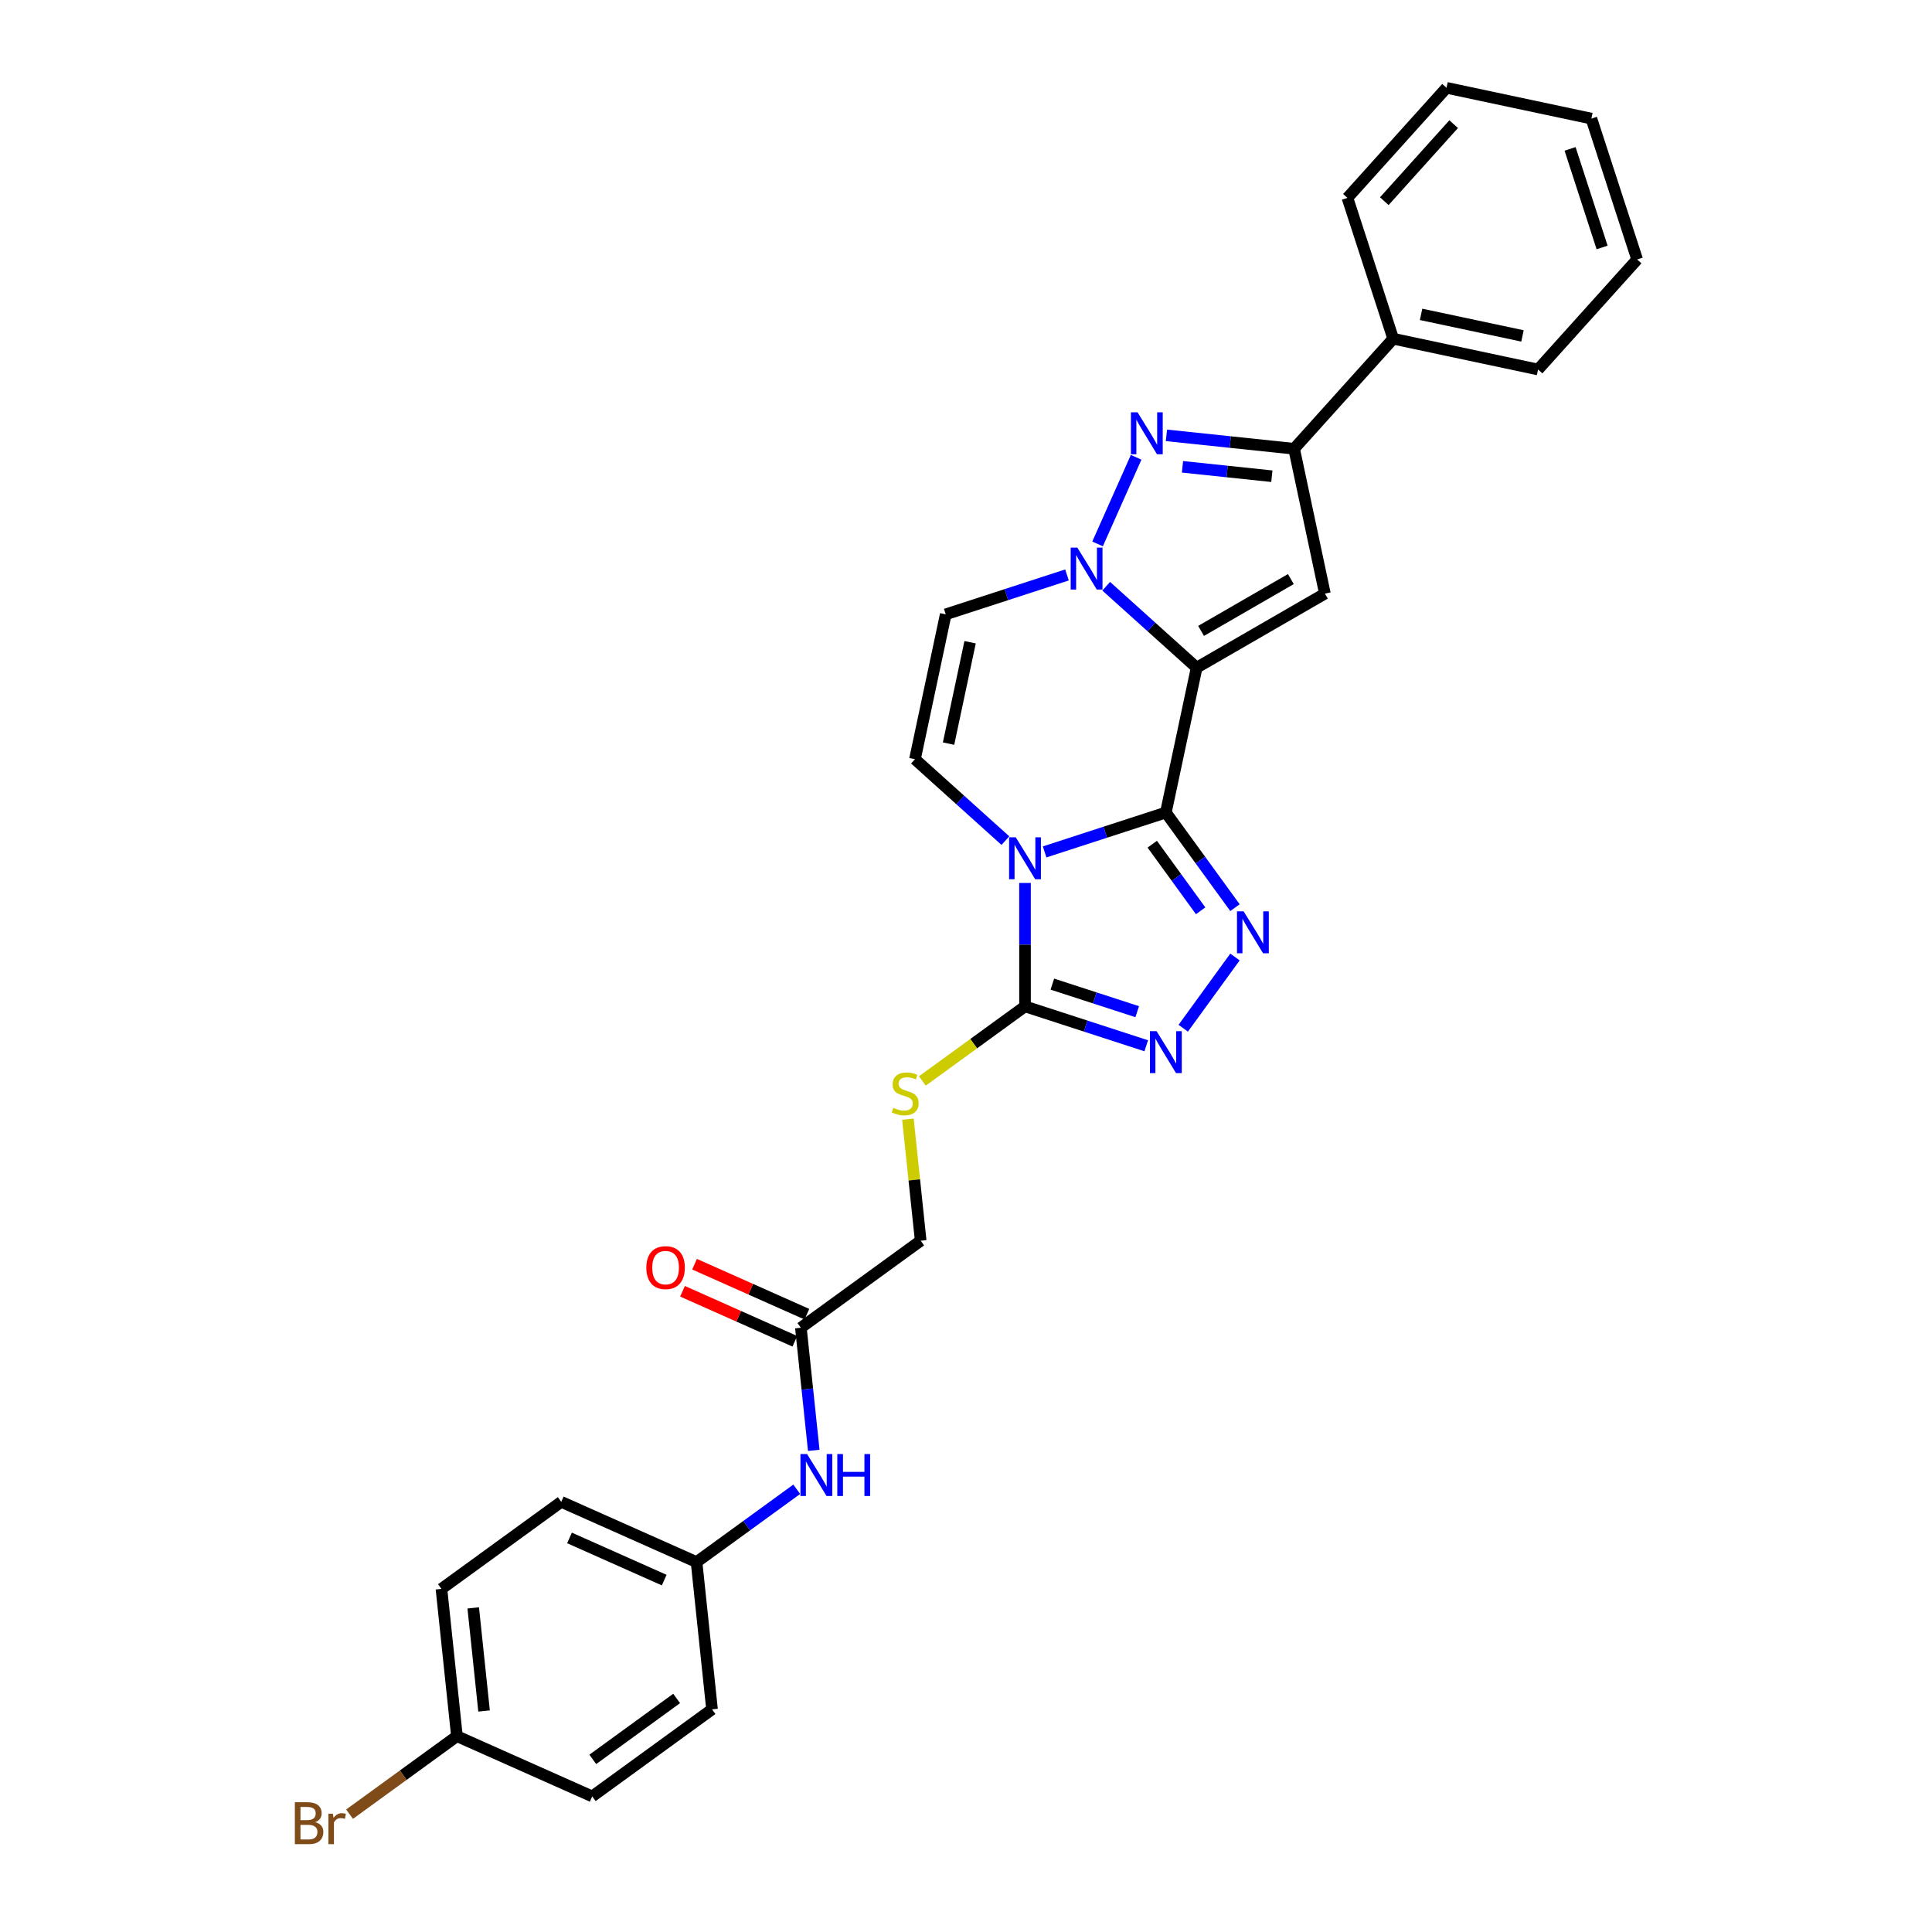 <?xml version='1.0' encoding='iso-8859-1'?>
<svg version='1.1' baseProfile='full'
              xmlns='http://www.w3.org/2000/svg'
                      xmlns:rdkit='http://www.rdkit.org/xml'
                      xmlns:xlink='http://www.w3.org/1999/xlink'
                  xml:space='preserve'
width='1000px' height='1000px' viewBox='0 0 1000 1000'>
<!-- END OF HEADER -->
<rect style='opacity:1.0;fill:#FFFFFF;stroke:none' width='1000' height='1000' x='0' y='0'> </rect>
<path class='bond-0' d='M 603.444,420.561 L 619.381,345.584' style='fill:none;fill-rule:evenodd;stroke:#000000;stroke-width:6px;stroke-linecap:butt;stroke-linejoin:miter;stroke-opacity:1' />
<path class='bond-1' d='M 603.444,420.561 L 572.068,430.755' style='fill:none;fill-rule:evenodd;stroke:#000000;stroke-width:6px;stroke-linecap:butt;stroke-linejoin:miter;stroke-opacity:1' />
<path class='bond-1' d='M 572.068,430.755 L 540.693,440.95' style='fill:none;fill-rule:evenodd;stroke:#0000FF;stroke-width:6px;stroke-linecap:butt;stroke-linejoin:miter;stroke-opacity:1' />
<path class='bond-3' d='M 603.444,420.561 L 621.332,445.182' style='fill:none;fill-rule:evenodd;stroke:#000000;stroke-width:6px;stroke-linecap:butt;stroke-linejoin:miter;stroke-opacity:1' />
<path class='bond-3' d='M 621.332,445.182 L 639.221,469.803' style='fill:none;fill-rule:evenodd;stroke:#0000FF;stroke-width:6px;stroke-linecap:butt;stroke-linejoin:miter;stroke-opacity:1' />
<path class='bond-3' d='M 596.408,436.958 L 608.93,454.193' style='fill:none;fill-rule:evenodd;stroke:#000000;stroke-width:6px;stroke-linecap:butt;stroke-linejoin:miter;stroke-opacity:1' />
<path class='bond-3' d='M 608.93,454.193 L 621.452,471.428' style='fill:none;fill-rule:evenodd;stroke:#0000FF;stroke-width:6px;stroke-linecap:butt;stroke-linejoin:miter;stroke-opacity:1' />
<path class='bond-2' d='M 619.381,345.584 L 595.974,324.508' style='fill:none;fill-rule:evenodd;stroke:#000000;stroke-width:6px;stroke-linecap:butt;stroke-linejoin:miter;stroke-opacity:1' />
<path class='bond-2' d='M 595.974,324.508 L 572.566,303.432' style='fill:none;fill-rule:evenodd;stroke:#0000FF;stroke-width:6px;stroke-linecap:butt;stroke-linejoin:miter;stroke-opacity:1' />
<path class='bond-4' d='M 619.381,345.584 L 685.763,307.258' style='fill:none;fill-rule:evenodd;stroke:#000000;stroke-width:6px;stroke-linecap:butt;stroke-linejoin:miter;stroke-opacity:1' />
<path class='bond-4' d='M 621.673,326.559 L 668.141,299.731' style='fill:none;fill-rule:evenodd;stroke:#000000;stroke-width:6px;stroke-linecap:butt;stroke-linejoin:miter;stroke-opacity:1' />
<path class='bond-6' d='M 530.544,457.018 L 530.544,488.958' style='fill:none;fill-rule:evenodd;stroke:#0000FF;stroke-width:6px;stroke-linecap:butt;stroke-linejoin:miter;stroke-opacity:1' />
<path class='bond-6' d='M 530.544,488.958 L 530.544,520.899' style='fill:none;fill-rule:evenodd;stroke:#000000;stroke-width:6px;stroke-linecap:butt;stroke-linejoin:miter;stroke-opacity:1' />
<path class='bond-9' d='M 520.395,435.11 L 496.988,414.033' style='fill:none;fill-rule:evenodd;stroke:#0000FF;stroke-width:6px;stroke-linecap:butt;stroke-linejoin:miter;stroke-opacity:1' />
<path class='bond-9' d='M 496.988,414.033 L 473.581,392.957' style='fill:none;fill-rule:evenodd;stroke:#000000;stroke-width:6px;stroke-linecap:butt;stroke-linejoin:miter;stroke-opacity:1' />
<path class='bond-5' d='M 568.103,281.524 L 588.065,236.69' style='fill:none;fill-rule:evenodd;stroke:#0000FF;stroke-width:6px;stroke-linecap:butt;stroke-linejoin:miter;stroke-opacity:1' />
<path class='bond-30' d='M 552.269,297.592 L 520.893,307.786' style='fill:none;fill-rule:evenodd;stroke:#0000FF;stroke-width:6px;stroke-linecap:butt;stroke-linejoin:miter;stroke-opacity:1' />
<path class='bond-30' d='M 520.893,307.786 L 489.517,317.981' style='fill:none;fill-rule:evenodd;stroke:#000000;stroke-width:6px;stroke-linecap:butt;stroke-linejoin:miter;stroke-opacity:1' />
<path class='bond-7' d='M 639.221,495.344 L 612.436,532.21' style='fill:none;fill-rule:evenodd;stroke:#0000FF;stroke-width:6px;stroke-linecap:butt;stroke-linejoin:miter;stroke-opacity:1' />
<path class='bond-8' d='M 685.763,307.258 L 669.827,232.281' style='fill:none;fill-rule:evenodd;stroke:#000000;stroke-width:6px;stroke-linecap:butt;stroke-linejoin:miter;stroke-opacity:1' />
<path class='bond-31' d='M 603.743,225.336 L 636.785,228.809' style='fill:none;fill-rule:evenodd;stroke:#0000FF;stroke-width:6px;stroke-linecap:butt;stroke-linejoin:miter;stroke-opacity:1' />
<path class='bond-31' d='M 636.785,228.809 L 669.827,232.281' style='fill:none;fill-rule:evenodd;stroke:#000000;stroke-width:6px;stroke-linecap:butt;stroke-linejoin:miter;stroke-opacity:1' />
<path class='bond-31' d='M 612.053,241.624 L 635.182,244.055' style='fill:none;fill-rule:evenodd;stroke:#0000FF;stroke-width:6px;stroke-linecap:butt;stroke-linejoin:miter;stroke-opacity:1' />
<path class='bond-31' d='M 635.182,244.055 L 658.312,246.486' style='fill:none;fill-rule:evenodd;stroke:#000000;stroke-width:6px;stroke-linecap:butt;stroke-linejoin:miter;stroke-opacity:1' />
<path class='bond-11' d='M 530.544,520.899 L 503.976,540.202' style='fill:none;fill-rule:evenodd;stroke:#000000;stroke-width:6px;stroke-linecap:butt;stroke-linejoin:miter;stroke-opacity:1' />
<path class='bond-11' d='M 503.976,540.202 L 477.408,559.505' style='fill:none;fill-rule:evenodd;stroke:#CCCC00;stroke-width:6px;stroke-linecap:butt;stroke-linejoin:miter;stroke-opacity:1' />
<path class='bond-29' d='M 530.544,520.899 L 561.92,531.094' style='fill:none;fill-rule:evenodd;stroke:#000000;stroke-width:6px;stroke-linecap:butt;stroke-linejoin:miter;stroke-opacity:1' />
<path class='bond-29' d='M 561.92,531.094 L 593.295,541.288' style='fill:none;fill-rule:evenodd;stroke:#0000FF;stroke-width:6px;stroke-linecap:butt;stroke-linejoin:miter;stroke-opacity:1' />
<path class='bond-29' d='M 544.694,509.378 L 566.657,516.514' style='fill:none;fill-rule:evenodd;stroke:#000000;stroke-width:6px;stroke-linecap:butt;stroke-linejoin:miter;stroke-opacity:1' />
<path class='bond-29' d='M 566.657,516.514 L 588.62,523.65' style='fill:none;fill-rule:evenodd;stroke:#0000FF;stroke-width:6px;stroke-linecap:butt;stroke-linejoin:miter;stroke-opacity:1' />
<path class='bond-14' d='M 669.827,232.281 L 721.117,175.318' style='fill:none;fill-rule:evenodd;stroke:#000000;stroke-width:6px;stroke-linecap:butt;stroke-linejoin:miter;stroke-opacity:1' />
<path class='bond-10' d='M 473.581,392.957 L 489.517,317.981' style='fill:none;fill-rule:evenodd;stroke:#000000;stroke-width:6px;stroke-linecap:butt;stroke-linejoin:miter;stroke-opacity:1' />
<path class='bond-10' d='M 490.966,384.898 L 502.122,332.415' style='fill:none;fill-rule:evenodd;stroke:#000000;stroke-width:6px;stroke-linecap:butt;stroke-linejoin:miter;stroke-opacity:1' />
<path class='bond-16' d='M 469.932,579.276 L 473.238,610.731' style='fill:none;fill-rule:evenodd;stroke:#CCCC00;stroke-width:6px;stroke-linecap:butt;stroke-linejoin:miter;stroke-opacity:1' />
<path class='bond-16' d='M 473.238,610.731 L 476.544,642.186' style='fill:none;fill-rule:evenodd;stroke:#000000;stroke-width:6px;stroke-linecap:butt;stroke-linejoin:miter;stroke-opacity:1' />
<path class='bond-12' d='M 414.531,687.241 L 476.544,642.186' style='fill:none;fill-rule:evenodd;stroke:#000000;stroke-width:6px;stroke-linecap:butt;stroke-linejoin:miter;stroke-opacity:1' />
<path class='bond-13' d='M 414.531,687.241 L 417.866,718.971' style='fill:none;fill-rule:evenodd;stroke:#000000;stroke-width:6px;stroke-linecap:butt;stroke-linejoin:miter;stroke-opacity:1' />
<path class='bond-13' d='M 417.866,718.971 L 421.201,750.702' style='fill:none;fill-rule:evenodd;stroke:#0000FF;stroke-width:6px;stroke-linecap:butt;stroke-linejoin:miter;stroke-opacity:1' />
<path class='bond-15' d='M 417.649,680.238 L 388.577,667.294' style='fill:none;fill-rule:evenodd;stroke:#000000;stroke-width:6px;stroke-linecap:butt;stroke-linejoin:miter;stroke-opacity:1' />
<path class='bond-15' d='M 388.577,667.294 L 359.505,654.351' style='fill:none;fill-rule:evenodd;stroke:#FF0000;stroke-width:6px;stroke-linecap:butt;stroke-linejoin:miter;stroke-opacity:1' />
<path class='bond-15' d='M 411.413,694.243 L 382.341,681.299' style='fill:none;fill-rule:evenodd;stroke:#000000;stroke-width:6px;stroke-linecap:butt;stroke-linejoin:miter;stroke-opacity:1' />
<path class='bond-15' d='M 382.341,681.299 L 353.27,668.356' style='fill:none;fill-rule:evenodd;stroke:#FF0000;stroke-width:6px;stroke-linecap:butt;stroke-linejoin:miter;stroke-opacity:1' />
<path class='bond-17' d='M 412.395,770.846 L 386.463,789.687' style='fill:none;fill-rule:evenodd;stroke:#0000FF;stroke-width:6px;stroke-linecap:butt;stroke-linejoin:miter;stroke-opacity:1' />
<path class='bond-17' d='M 386.463,789.687 L 360.531,808.527' style='fill:none;fill-rule:evenodd;stroke:#000000;stroke-width:6px;stroke-linecap:butt;stroke-linejoin:miter;stroke-opacity:1' />
<path class='bond-24' d='M 721.117,175.318 L 796.093,191.255' style='fill:none;fill-rule:evenodd;stroke:#000000;stroke-width:6px;stroke-linecap:butt;stroke-linejoin:miter;stroke-opacity:1' />
<path class='bond-24' d='M 735.55,162.713 L 788.034,173.869' style='fill:none;fill-rule:evenodd;stroke:#000000;stroke-width:6px;stroke-linecap:butt;stroke-linejoin:miter;stroke-opacity:1' />
<path class='bond-25' d='M 721.117,175.318 L 697.43,102.418' style='fill:none;fill-rule:evenodd;stroke:#000000;stroke-width:6px;stroke-linecap:butt;stroke-linejoin:miter;stroke-opacity:1' />
<path class='bond-20' d='M 360.531,808.527 L 368.543,884.759' style='fill:none;fill-rule:evenodd;stroke:#000000;stroke-width:6px;stroke-linecap:butt;stroke-linejoin:miter;stroke-opacity:1' />
<path class='bond-21' d='M 360.531,808.527 L 290.506,777.35' style='fill:none;fill-rule:evenodd;stroke:#000000;stroke-width:6px;stroke-linecap:butt;stroke-linejoin:miter;stroke-opacity:1' />
<path class='bond-21' d='M 343.792,817.856 L 294.774,796.032' style='fill:none;fill-rule:evenodd;stroke:#000000;stroke-width:6px;stroke-linecap:butt;stroke-linejoin:miter;stroke-opacity:1' />
<path class='bond-18' d='M 236.506,898.637 L 228.493,822.405' style='fill:none;fill-rule:evenodd;stroke:#000000;stroke-width:6px;stroke-linecap:butt;stroke-linejoin:miter;stroke-opacity:1' />
<path class='bond-18' d='M 250.55,885.6 L 244.942,832.237' style='fill:none;fill-rule:evenodd;stroke:#000000;stroke-width:6px;stroke-linecap:butt;stroke-linejoin:miter;stroke-opacity:1' />
<path class='bond-19' d='M 236.506,898.637 L 208.719,918.825' style='fill:none;fill-rule:evenodd;stroke:#000000;stroke-width:6px;stroke-linecap:butt;stroke-linejoin:miter;stroke-opacity:1' />
<path class='bond-19' d='M 208.719,918.825 L 180.932,939.014' style='fill:none;fill-rule:evenodd;stroke:#7F4C19;stroke-width:6px;stroke-linecap:butt;stroke-linejoin:miter;stroke-opacity:1' />
<path class='bond-33' d='M 236.506,898.637 L 306.531,929.814' style='fill:none;fill-rule:evenodd;stroke:#000000;stroke-width:6px;stroke-linecap:butt;stroke-linejoin:miter;stroke-opacity:1' />
<path class='bond-23' d='M 368.543,884.759 L 306.531,929.814' style='fill:none;fill-rule:evenodd;stroke:#000000;stroke-width:6px;stroke-linecap:butt;stroke-linejoin:miter;stroke-opacity:1' />
<path class='bond-23' d='M 350.23,879.115 L 306.821,910.653' style='fill:none;fill-rule:evenodd;stroke:#000000;stroke-width:6px;stroke-linecap:butt;stroke-linejoin:miter;stroke-opacity:1' />
<path class='bond-22' d='M 290.506,777.35 L 228.493,822.405' style='fill:none;fill-rule:evenodd;stroke:#000000;stroke-width:6px;stroke-linecap:butt;stroke-linejoin:miter;stroke-opacity:1' />
<path class='bond-27' d='M 796.093,191.255 L 847.383,134.291' style='fill:none;fill-rule:evenodd;stroke:#000000;stroke-width:6px;stroke-linecap:butt;stroke-linejoin:miter;stroke-opacity:1' />
<path class='bond-26' d='M 697.43,102.418 L 748.72,45.455' style='fill:none;fill-rule:evenodd;stroke:#000000;stroke-width:6px;stroke-linecap:butt;stroke-linejoin:miter;stroke-opacity:1' />
<path class='bond-26' d='M 716.516,104.131 L 752.419,64.257' style='fill:none;fill-rule:evenodd;stroke:#000000;stroke-width:6px;stroke-linecap:butt;stroke-linejoin:miter;stroke-opacity:1' />
<path class='bond-28' d='M 748.72,45.455 L 823.697,61.391' style='fill:none;fill-rule:evenodd;stroke:#000000;stroke-width:6px;stroke-linecap:butt;stroke-linejoin:miter;stroke-opacity:1' />
<path class='bond-32' d='M 847.383,134.291 L 823.697,61.391' style='fill:none;fill-rule:evenodd;stroke:#000000;stroke-width:6px;stroke-linecap:butt;stroke-linejoin:miter;stroke-opacity:1' />
<path class='bond-32' d='M 829.25,128.094 L 812.67,77.064' style='fill:none;fill-rule:evenodd;stroke:#000000;stroke-width:6px;stroke-linecap:butt;stroke-linejoin:miter;stroke-opacity:1' />
<path  class='atom-2' d='M 525.746 433.394
L 532.859 444.891
Q 533.564 446.026, 534.699 448.08
Q 535.833 450.134, 535.894 450.257
L 535.894 433.394
L 538.776 433.394
L 538.776 455.101
L 535.802 455.101
L 528.168 442.53
Q 527.279 441.059, 526.328 439.372
Q 525.408 437.686, 525.132 437.165
L 525.132 455.101
L 522.312 455.101
L 522.312 433.394
L 525.746 433.394
' fill='#0000FF'/>
<path  class='atom-3' d='M 557.619 283.44
L 564.732 294.938
Q 565.438 296.072, 566.572 298.127
Q 567.707 300.181, 567.768 300.303
L 567.768 283.44
L 570.65 283.44
L 570.65 305.148
L 567.676 305.148
L 560.041 292.577
Q 559.152 291.105, 558.202 289.419
Q 557.282 287.733, 557.006 287.211
L 557.006 305.148
L 554.185 305.148
L 554.185 283.44
L 557.619 283.44
' fill='#0000FF'/>
<path  class='atom-4' d='M 643.701 471.719
L 650.814 483.217
Q 651.519 484.352, 652.653 486.406
Q 653.788 488.46, 653.849 488.583
L 653.849 471.719
L 656.731 471.719
L 656.731 493.427
L 653.757 493.427
L 646.123 480.856
Q 645.234 479.385, 644.283 477.698
Q 643.363 476.012, 643.087 475.491
L 643.087 493.427
L 640.267 493.427
L 640.267 471.719
L 643.701 471.719
' fill='#0000FF'/>
<path  class='atom-6' d='M 588.796 213.415
L 595.91 224.913
Q 596.615 226.047, 597.749 228.102
Q 598.884 230.156, 598.945 230.279
L 598.945 213.415
L 601.827 213.415
L 601.827 235.123
L 598.853 235.123
L 591.218 222.552
Q 590.329 221.08, 589.379 219.394
Q 588.459 217.708, 588.183 217.187
L 588.183 235.123
L 585.362 235.123
L 585.362 213.415
L 588.796 213.415
' fill='#0000FF'/>
<path  class='atom-8' d='M 598.646 533.732
L 605.759 545.23
Q 606.464 546.364, 607.599 548.419
Q 608.733 550.473, 608.794 550.595
L 608.794 533.732
L 611.677 533.732
L 611.677 555.44
L 608.702 555.44
L 601.068 542.869
Q 600.179 541.397, 599.228 539.711
Q 598.308 538.025, 598.033 537.503
L 598.033 555.44
L 595.212 555.44
L 595.212 533.732
L 598.646 533.732
' fill='#0000FF'/>
<path  class='atom-12' d='M 462.399 573.405
Q 462.645 573.497, 463.656 573.926
Q 464.668 574.355, 465.772 574.631
Q 466.906 574.876, 468.01 574.876
Q 470.064 574.876, 471.26 573.895
Q 472.456 572.883, 472.456 571.136
Q 472.456 569.94, 471.843 569.204
Q 471.26 568.468, 470.34 568.07
Q 469.421 567.671, 467.888 567.211
Q 465.956 566.629, 464.791 566.077
Q 463.656 565.525, 462.829 564.36
Q 462.031 563.195, 462.031 561.232
Q 462.031 558.503, 463.871 556.817
Q 465.741 555.131, 469.421 555.131
Q 471.935 555.131, 474.786 556.327
L 474.081 558.687
Q 471.475 557.614, 469.513 557.614
Q 467.397 557.614, 466.232 558.503
Q 465.067 559.362, 465.097 560.864
Q 465.097 562.029, 465.68 562.735
Q 466.293 563.44, 467.152 563.838
Q 468.041 564.237, 469.513 564.697
Q 471.475 565.31, 472.64 565.923
Q 473.805 566.537, 474.633 567.794
Q 475.491 569.02, 475.491 571.136
Q 475.491 574.14, 473.468 575.765
Q 471.475 577.36, 468.133 577.36
Q 466.201 577.36, 464.729 576.931
Q 463.288 576.532, 461.571 575.827
L 462.399 573.405
' fill='#CCCC00'/>
<path  class='atom-14' d='M 417.745 752.619
L 424.858 764.116
Q 425.563 765.251, 426.698 767.305
Q 427.832 769.359, 427.894 769.482
L 427.894 752.619
L 430.776 752.619
L 430.776 774.326
L 427.802 774.326
L 420.167 761.755
Q 419.278 760.284, 418.328 758.597
Q 417.408 756.911, 417.132 756.39
L 417.132 774.326
L 414.311 774.326
L 414.311 752.619
L 417.745 752.619
' fill='#0000FF'/>
<path  class='atom-14' d='M 433.382 752.619
L 436.325 752.619
L 436.325 761.847
L 447.425 761.847
L 447.425 752.619
L 450.368 752.619
L 450.368 774.326
L 447.425 774.326
L 447.425 764.3
L 436.325 764.3
L 436.325 774.326
L 433.382 774.326
L 433.382 752.619
' fill='#0000FF'/>
<path  class='atom-16' d='M 334.542 656.125
Q 334.542 650.913, 337.117 648
Q 339.693 645.087, 344.506 645.087
Q 349.32 645.087, 351.895 648
Q 354.471 650.913, 354.471 656.125
Q 354.471 661.399, 351.865 664.403
Q 349.259 667.377, 344.506 667.377
Q 339.723 667.377, 337.117 664.403
Q 334.542 661.429, 334.542 656.125
M 344.506 664.924
Q 347.818 664.924, 349.596 662.717
Q 351.405 660.479, 351.405 656.125
Q 351.405 651.863, 349.596 649.717
Q 347.818 647.54, 344.506 647.54
Q 341.195 647.54, 339.386 649.686
Q 337.608 651.832, 337.608 656.125
Q 337.608 660.509, 339.386 662.717
Q 341.195 664.924, 344.506 664.924
' fill='#FF0000'/>
<path  class='atom-20' d='M 163.164 943.14
Q 165.249 943.722, 166.291 945.01
Q 167.364 946.267, 167.364 948.137
Q 167.364 951.142, 165.433 952.859
Q 163.532 954.545, 159.914 954.545
L 152.617 954.545
L 152.617 932.838
L 159.025 932.838
Q 162.735 932.838, 164.605 934.34
Q 166.475 935.842, 166.475 938.602
Q 166.475 941.883, 163.164 943.14
M 155.529 935.291
L 155.529 942.097
L 159.025 942.097
Q 161.171 942.097, 162.275 941.239
Q 163.409 940.35, 163.409 938.602
Q 163.409 935.291, 159.025 935.291
L 155.529 935.291
M 159.914 952.093
Q 162.03 952.093, 163.164 951.081
Q 164.298 950.069, 164.298 948.137
Q 164.298 946.359, 163.041 945.47
Q 161.815 944.55, 159.454 944.55
L 155.529 944.55
L 155.529 952.093
L 159.914 952.093
' fill='#7F4C19'/>
<path  class='atom-20' d='M 172.301 938.786
L 172.638 940.963
Q 174.294 938.51, 176.992 938.51
Q 177.85 938.51, 179.016 938.817
L 178.556 941.392
Q 177.237 941.085, 176.501 941.085
Q 175.214 941.085, 174.355 941.607
Q 173.527 942.097, 172.853 943.293
L 172.853 954.545
L 169.971 954.545
L 169.971 938.786
L 172.301 938.786
' fill='#7F4C19'/>
</svg>

